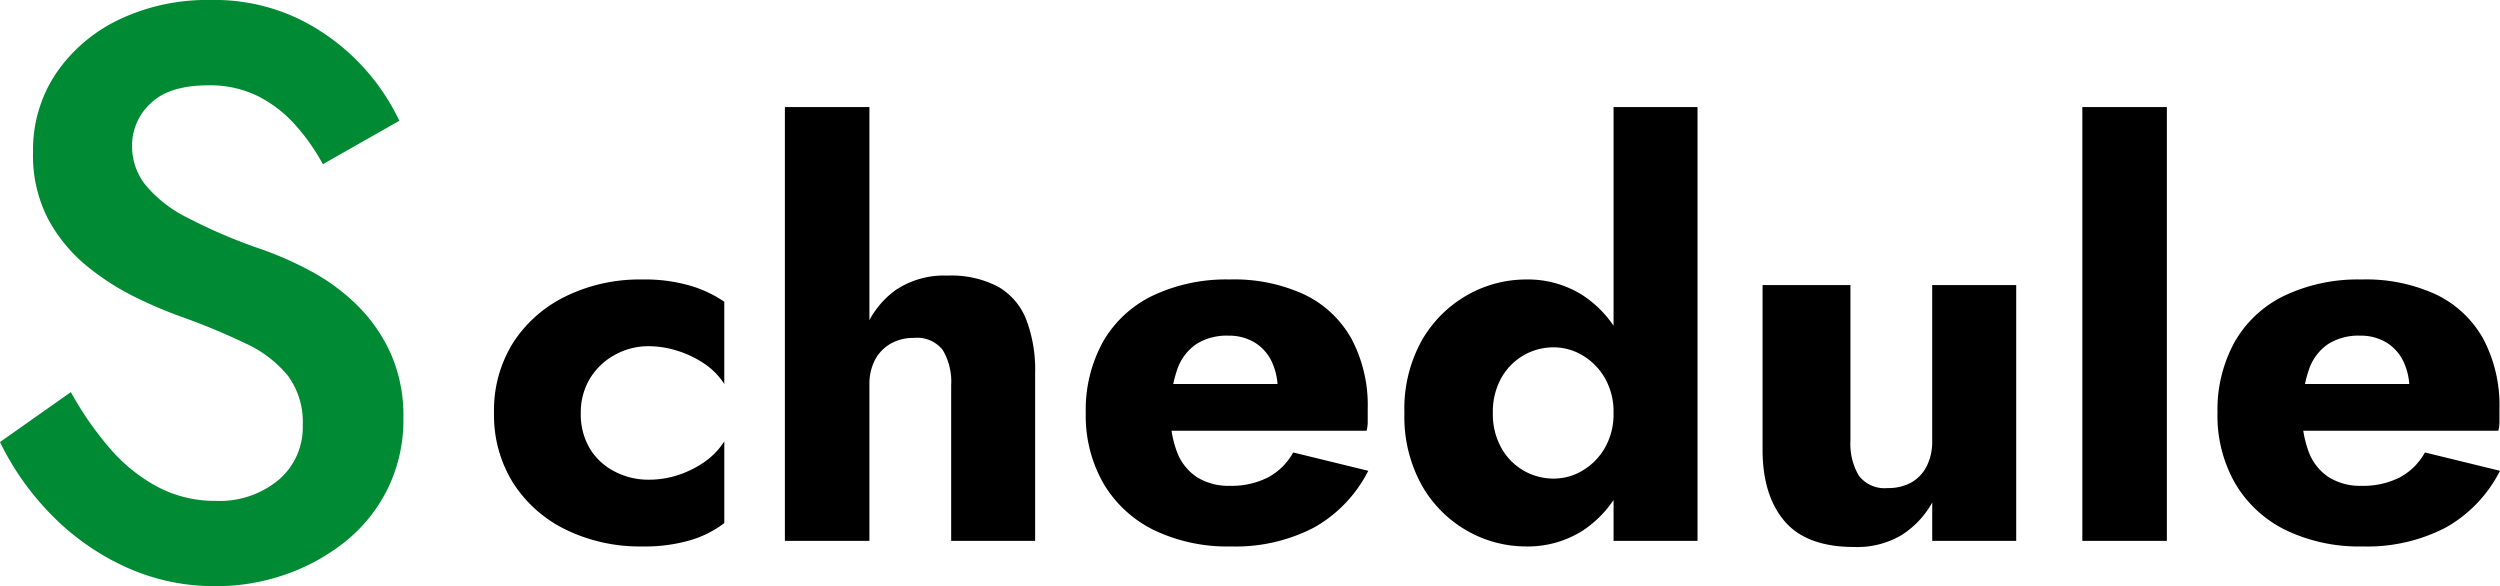 <svg xmlns="http://www.w3.org/2000/svg" width="301.187" height="70.616" viewBox="0 0 301.187 70.616">
  <g id="グループ_252" data-name="グループ 252" transform="translate(-1018.492 -1848.401)">
    <path id="パス_812" data-name="パス 812" d="M12.462-15.41A7.863,7.863,0,0,1,13.534-19.5a7.868,7.868,0,0,1,2.982-2.881,8.28,8.28,0,0,1,4.121-1.072,11.582,11.582,0,0,1,3.417.536,12.4,12.4,0,0,1,3.25,1.541,8.342,8.342,0,0,1,2.446,2.479V-28.81a14.636,14.636,0,0,0-4.02-1.91,19.565,19.565,0,0,0-5.9-.771,20.309,20.309,0,0,0-9.146,2.01,15.681,15.681,0,0,0-6.365,5.594A15.3,15.3,0,0,0,2.01-15.41,15.338,15.338,0,0,0,4.322-6.968,15.6,15.6,0,0,0,10.687-1.34,20.309,20.309,0,0,0,19.832.67a19.565,19.565,0,0,0,5.9-.771,12.583,12.583,0,0,0,4.02-2.044v-9.849A8.672,8.672,0,0,1,27.37-9.514,12.23,12.23,0,0,1,24.221-7.94a11.26,11.26,0,0,1-3.584.57,8.714,8.714,0,0,1-4.121-1,7.465,7.465,0,0,1-2.982-2.781A8.079,8.079,0,0,1,12.462-15.41ZM47.235-52.26H37.051V0H47.235Zm9.849,33.5V0H67.2V-20.234a16.988,16.988,0,0,0-1.072-6.432,7.87,7.87,0,0,0-3.383-3.953,12.172,12.172,0,0,0-6.131-1.34,10.4,10.4,0,0,0-6.264,1.776A10.681,10.681,0,0,0,46.7-25.427a17.634,17.634,0,0,0-1.206,6.667h1.742a6.343,6.343,0,0,1,.67-3.049,4.907,4.907,0,0,1,1.876-1.943,5.483,5.483,0,0,1,2.814-.7,3.911,3.911,0,0,1,3.484,1.474A7.461,7.461,0,0,1,57.084-18.76ZM90.785.67A20.433,20.433,0,0,0,100.8-1.608a16.25,16.25,0,0,0,6.533-6.834l-9.045-2.211a7.471,7.471,0,0,1-3.049,3.015,9.739,9.739,0,0,1-4.59,1.005A7.138,7.138,0,0,1,86.7-7.672a6.274,6.274,0,0,1-2.412-3.049,12.983,12.983,0,0,1-.8-4.824,15.638,15.638,0,0,1,.838-5.126,6.038,6.038,0,0,1,2.311-3.048,6.848,6.848,0,0,1,3.819-1.005,6,6,0,0,1,3.149.8,5.408,5.408,0,0,1,2.077,2.278,7.705,7.705,0,0,1,.737,3.484,3.858,3.858,0,0,1-.235,1.173,4.411,4.411,0,0,1-.569,1.172l2.412-3.082H78.993v5.628h28.14a4.342,4.342,0,0,0,.134-1.172v-1.441a17.094,17.094,0,0,0-1.943-8.442A12.862,12.862,0,0,0,99.7-29.648a20.086,20.086,0,0,0-9.045-1.843,20.674,20.674,0,0,0-9.28,1.943,13.787,13.787,0,0,0-6,5.561A16.937,16.937,0,0,0,73.3-15.41,16.382,16.382,0,0,0,75.442-6.9a14.418,14.418,0,0,0,6.063,5.595A20.379,20.379,0,0,0,90.785.67Zm46.1-52.93V0H147V-52.26ZM111.689-15.41A16.958,16.958,0,0,0,113.8-6.667a14.558,14.558,0,0,0,5.461,5.461,14.317,14.317,0,0,0,7.1,1.876,12.3,12.3,0,0,0,6.867-1.943,13.359,13.359,0,0,0,4.724-5.561A19.588,19.588,0,0,0,139.7-15.41a19.536,19.536,0,0,0-1.742-8.61,13.4,13.4,0,0,0-4.724-5.528,12.3,12.3,0,0,0-6.867-1.943,14.317,14.317,0,0,0-7.1,1.876,14.626,14.626,0,0,0-5.461,5.427A16.916,16.916,0,0,0,111.689-15.41Zm10.653,0a8.361,8.361,0,0,1,1.005-4.188,7.2,7.2,0,0,1,2.68-2.747,7.213,7.213,0,0,1,3.685-.972,6.736,6.736,0,0,1,3.383.938,7.521,7.521,0,0,1,2.714,2.714,8.079,8.079,0,0,1,1.072,4.255,8.079,8.079,0,0,1-1.072,4.254A7.521,7.521,0,0,1,133.1-8.442a6.736,6.736,0,0,1-3.383.938,7.213,7.213,0,0,1-3.685-.972,7.2,7.2,0,0,1-2.68-2.747A8.361,8.361,0,0,1,122.342-15.41Zm43.081,3.35V-30.82H154.837v19.832q0,5.494,2.646,8.609T165.892.737a10.465,10.465,0,0,0,5.7-1.441,10.918,10.918,0,0,0,3.685-3.92V0h10.117V-30.82H175.272v18.76a6.545,6.545,0,0,1-.67,3.082,4.7,4.7,0,0,1-1.842,1.943,5.654,5.654,0,0,1-2.848.67,3.874,3.874,0,0,1-3.484-1.508A7.491,7.491,0,0,1,165.423-12.06Zm27.939-40.2V0h10.184V-52.26ZM227.13.67a20.433,20.433,0,0,0,10.017-2.278,16.25,16.25,0,0,0,6.532-6.834l-9.045-2.211a7.471,7.471,0,0,1-3.049,3.015A9.739,9.739,0,0,1,227-6.633a7.137,7.137,0,0,1-3.953-1.039,6.274,6.274,0,0,1-2.412-3.049,12.983,12.983,0,0,1-.8-4.824,15.639,15.639,0,0,1,.837-5.126,6.038,6.038,0,0,1,2.312-3.048,6.848,6.848,0,0,1,3.819-1.005,6,6,0,0,1,3.149.8,5.408,5.408,0,0,1,2.077,2.278,7.705,7.705,0,0,1,.737,3.484,3.858,3.858,0,0,1-.234,1.173,4.412,4.412,0,0,1-.57,1.172l2.412-3.082H215.338v5.628h28.14a4.342,4.342,0,0,0,.134-1.172v-1.441a17.094,17.094,0,0,0-1.943-8.442,12.862,12.862,0,0,0-5.628-5.326A20.086,20.086,0,0,0,227-31.49a20.674,20.674,0,0,0-9.279,1.943,13.787,13.787,0,0,0-6,5.561,16.937,16.937,0,0,0-2.077,8.576A16.382,16.382,0,0,0,211.787-6.9a14.418,14.418,0,0,0,6.064,5.595A20.379,20.379,0,0,0,227.13.67Z" transform="translate(1076 1913.563)"/>
    <path id="パス_811" data-name="パス 811" d="M12.028-21.922,3.492-15.908A32.933,32.933,0,0,0,9.555-7.275,29.737,29.737,0,0,0,18.479-.922a25.71,25.71,0,0,0,11.01,2.377A25.254,25.254,0,0,0,37.879.049a24.178,24.178,0,0,0,7.227-3.977A18.844,18.844,0,0,0,50.2-10.282a18.825,18.825,0,0,0,1.891-8.536,18.39,18.39,0,0,0-1.552-7.809A19.452,19.452,0,0,0,46.512-32.4a24.435,24.435,0,0,0-5.529-4.074,41.1,41.1,0,0,0-6.16-2.716A64.1,64.1,0,0,1,26-42.971,15.548,15.548,0,0,1,21-46.9a7.53,7.53,0,0,1-1.6-4.7A6.907,6.907,0,0,1,21.631-56.7q2.231-2.183,6.984-2.183a12.97,12.97,0,0,1,5.965,1.31,15.251,15.251,0,0,1,4.511,3.492,24.664,24.664,0,0,1,3.3,4.7L51.6-54.611A25.83,25.83,0,0,0,46.851-61.5a25.868,25.868,0,0,0-7.566-5.48,23.589,23.589,0,0,0-10.476-2.183A24.7,24.7,0,0,0,17.9-66.833a19.084,19.084,0,0,0-7.615,6.451,16.541,16.541,0,0,0-2.813,9.554,16.568,16.568,0,0,0,1.843,8.1A18.854,18.854,0,0,0,13.968-37.1a30.522,30.522,0,0,0,5.917,3.783,52.461,52.461,0,0,0,5.626,2.376,80.215,80.215,0,0,1,7.566,3.153,14.251,14.251,0,0,1,5.092,3.88,9.364,9.364,0,0,1,1.795,5.966,8.311,8.311,0,0,1-2.91,6.6,11.139,11.139,0,0,1-7.566,2.522,14.734,14.734,0,0,1-6.936-1.649,20,20,0,0,1-5.723-4.559A39.7,39.7,0,0,1,12.028-21.922Z" transform="translate(1015 1917.563)" fill="#008a33"/>
  </g>
</svg>
